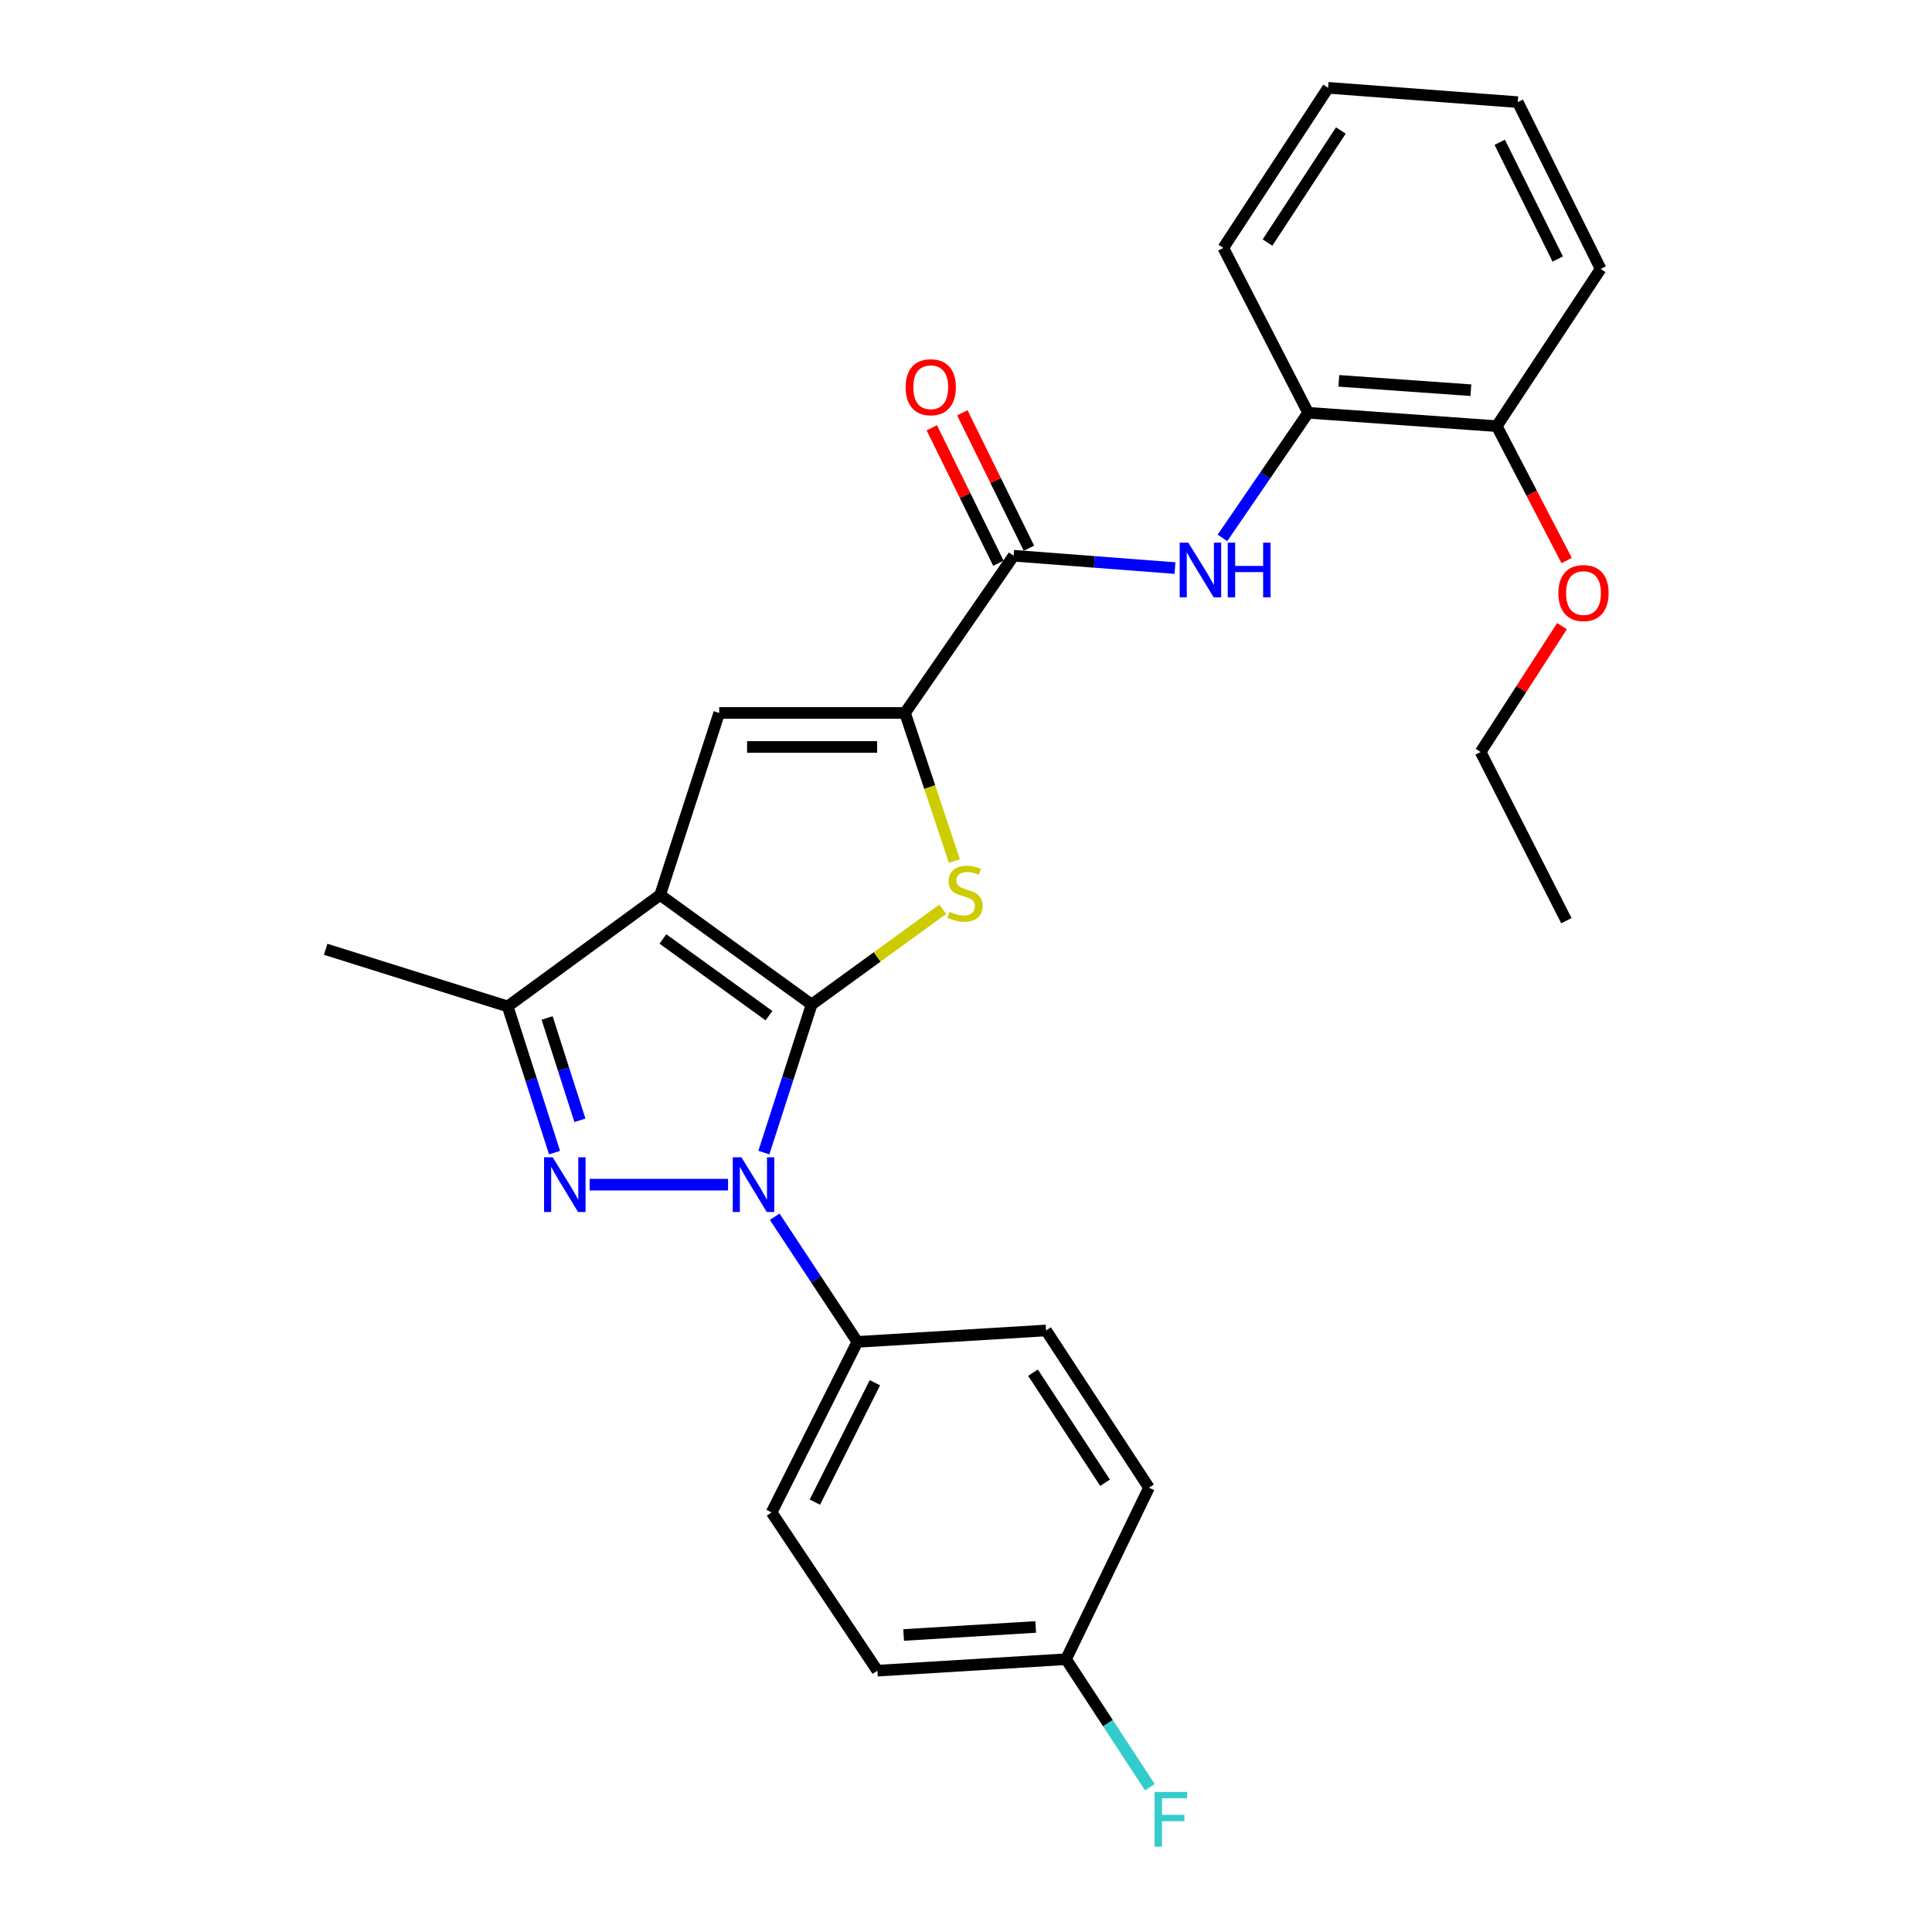 <?xml version='1.0' encoding='iso-8859-1'?>
<svg version='1.1' baseProfile='full'
              xmlns='http://www.w3.org/2000/svg'
                      xmlns:rdkit='http://www.rdkit.org/xml'
                      xmlns:xlink='http://www.w3.org/1999/xlink'
                  xml:space='preserve'
width='1000px' height='1000px' viewBox='0 0 1000 1000'>
<!-- END OF HEADER -->
<rect style='opacity:1.0;fill:#FFFFFF;stroke:none' width='1000' height='1000' x='0' y='0'> </rect>
<path class='bond-0' d='M 420.095,519.944 L 341.681,463.232' style='fill:none;fill-rule:evenodd;stroke:#000000;stroke-width:6px;stroke-linecap:butt;stroke-linejoin:miter;stroke-opacity:1' />
<path class='bond-0' d='M 398.012,525.709 L 343.121,486.01' style='fill:none;fill-rule:evenodd;stroke:#000000;stroke-width:6px;stroke-linecap:butt;stroke-linejoin:miter;stroke-opacity:1' />
<path class='bond-1' d='M 420.095,519.944 L 407.735,558.259' style='fill:none;fill-rule:evenodd;stroke:#000000;stroke-width:6px;stroke-linecap:butt;stroke-linejoin:miter;stroke-opacity:1' />
<path class='bond-1' d='M 407.735,558.259 L 395.375,596.574' style='fill:none;fill-rule:evenodd;stroke:#0000FF;stroke-width:6px;stroke-linecap:butt;stroke-linejoin:miter;stroke-opacity:1' />
<path class='bond-3' d='M 420.095,519.944 L 454.035,495.289' style='fill:none;fill-rule:evenodd;stroke:#000000;stroke-width:6px;stroke-linecap:butt;stroke-linejoin:miter;stroke-opacity:1' />
<path class='bond-3' d='M 454.035,495.289 L 487.974,470.633' style='fill:none;fill-rule:evenodd;stroke:#CCCC00;stroke-width:6px;stroke-linecap:butt;stroke-linejoin:miter;stroke-opacity:1' />
<path class='bond-5' d='M 341.681,463.232 L 372.258,369.015' style='fill:none;fill-rule:evenodd;stroke:#000000;stroke-width:6px;stroke-linecap:butt;stroke-linejoin:miter;stroke-opacity:1' />
<path class='bond-6' d='M 341.681,463.232 L 262.767,520.923' style='fill:none;fill-rule:evenodd;stroke:#000000;stroke-width:6px;stroke-linecap:butt;stroke-linejoin:miter;stroke-opacity:1' />
<path class='bond-2' d='M 376.835,613.183 L 305.198,613.183' style='fill:none;fill-rule:evenodd;stroke:#0000FF;stroke-width:6px;stroke-linecap:butt;stroke-linejoin:miter;stroke-opacity:1' />
<path class='bond-9' d='M 400.983,629.781 L 422.378,662.167' style='fill:none;fill-rule:evenodd;stroke:#0000FF;stroke-width:6px;stroke-linecap:butt;stroke-linejoin:miter;stroke-opacity:1' />
<path class='bond-9' d='M 422.378,662.167 L 443.774,694.553' style='fill:none;fill-rule:evenodd;stroke:#000000;stroke-width:6px;stroke-linecap:butt;stroke-linejoin:miter;stroke-opacity:1' />
<path class='bond-27' d='M 287.03,596.601 L 274.898,558.762' style='fill:none;fill-rule:evenodd;stroke:#0000FF;stroke-width:6px;stroke-linecap:butt;stroke-linejoin:miter;stroke-opacity:1' />
<path class='bond-27' d='M 274.898,558.762 L 262.767,520.923' style='fill:none;fill-rule:evenodd;stroke:#000000;stroke-width:6px;stroke-linecap:butt;stroke-linejoin:miter;stroke-opacity:1' />
<path class='bond-27' d='M 300.162,579.872 L 291.67,553.385' style='fill:none;fill-rule:evenodd;stroke:#0000FF;stroke-width:6px;stroke-linecap:butt;stroke-linejoin:miter;stroke-opacity:1' />
<path class='bond-27' d='M 291.67,553.385 L 283.178,526.898' style='fill:none;fill-rule:evenodd;stroke:#000000;stroke-width:6px;stroke-linecap:butt;stroke-linejoin:miter;stroke-opacity:1' />
<path class='bond-4' d='M 493.983,445.677 L 481.207,407.346' style='fill:none;fill-rule:evenodd;stroke:#CCCC00;stroke-width:6px;stroke-linecap:butt;stroke-linejoin:miter;stroke-opacity:1' />
<path class='bond-4' d='M 481.207,407.346 L 468.432,369.015' style='fill:none;fill-rule:evenodd;stroke:#000000;stroke-width:6px;stroke-linecap:butt;stroke-linejoin:miter;stroke-opacity:1' />
<path class='bond-7' d='M 468.432,369.015 L 524.664,287.646' style='fill:none;fill-rule:evenodd;stroke:#000000;stroke-width:6px;stroke-linecap:butt;stroke-linejoin:miter;stroke-opacity:1' />
<path class='bond-28' d='M 468.432,369.015 L 372.258,369.015' style='fill:none;fill-rule:evenodd;stroke:#000000;stroke-width:6px;stroke-linecap:butt;stroke-linejoin:miter;stroke-opacity:1' />
<path class='bond-28' d='M 454.006,386.628 L 386.684,386.628' style='fill:none;fill-rule:evenodd;stroke:#000000;stroke-width:6px;stroke-linecap:butt;stroke-linejoin:miter;stroke-opacity:1' />
<path class='bond-19' d='M 262.767,520.923 L 168.569,491.354' style='fill:none;fill-rule:evenodd;stroke:#000000;stroke-width:6px;stroke-linecap:butt;stroke-linejoin:miter;stroke-opacity:1' />
<path class='bond-8' d='M 524.664,287.646 L 566.419,290.841' style='fill:none;fill-rule:evenodd;stroke:#000000;stroke-width:6px;stroke-linecap:butt;stroke-linejoin:miter;stroke-opacity:1' />
<path class='bond-8' d='M 566.419,290.841 L 608.173,294.036' style='fill:none;fill-rule:evenodd;stroke:#0000FF;stroke-width:6px;stroke-linecap:butt;stroke-linejoin:miter;stroke-opacity:1' />
<path class='bond-11' d='M 532.567,283.761 L 515.335,248.707' style='fill:none;fill-rule:evenodd;stroke:#000000;stroke-width:6px;stroke-linecap:butt;stroke-linejoin:miter;stroke-opacity:1' />
<path class='bond-11' d='M 515.335,248.707 L 498.103,213.653' style='fill:none;fill-rule:evenodd;stroke:#FF0000;stroke-width:6px;stroke-linecap:butt;stroke-linejoin:miter;stroke-opacity:1' />
<path class='bond-11' d='M 516.761,291.531 L 499.529,256.477' style='fill:none;fill-rule:evenodd;stroke:#000000;stroke-width:6px;stroke-linecap:butt;stroke-linejoin:miter;stroke-opacity:1' />
<path class='bond-11' d='M 499.529,256.477 L 482.297,221.423' style='fill:none;fill-rule:evenodd;stroke:#FF0000;stroke-width:6px;stroke-linecap:butt;stroke-linejoin:miter;stroke-opacity:1' />
<path class='bond-10' d='M 632.727,278.417 L 654.909,246.035' style='fill:none;fill-rule:evenodd;stroke:#0000FF;stroke-width:6px;stroke-linecap:butt;stroke-linejoin:miter;stroke-opacity:1' />
<path class='bond-10' d='M 654.909,246.035 L 677.091,213.654' style='fill:none;fill-rule:evenodd;stroke:#000000;stroke-width:6px;stroke-linecap:butt;stroke-linejoin:miter;stroke-opacity:1' />
<path class='bond-13' d='M 443.774,694.553 L 399.381,782.83' style='fill:none;fill-rule:evenodd;stroke:#000000;stroke-width:6px;stroke-linecap:butt;stroke-linejoin:miter;stroke-opacity:1' />
<path class='bond-13' d='M 452.85,715.707 L 421.775,777.501' style='fill:none;fill-rule:evenodd;stroke:#000000;stroke-width:6px;stroke-linecap:butt;stroke-linejoin:miter;stroke-opacity:1' />
<path class='bond-14' d='M 443.774,694.553 L 541.435,688.643' style='fill:none;fill-rule:evenodd;stroke:#000000;stroke-width:6px;stroke-linecap:butt;stroke-linejoin:miter;stroke-opacity:1' />
<path class='bond-12' d='M 677.091,213.654 L 774.722,220.572' style='fill:none;fill-rule:evenodd;stroke:#000000;stroke-width:6px;stroke-linecap:butt;stroke-linejoin:miter;stroke-opacity:1' />
<path class='bond-12' d='M 692.98,197.123 L 761.323,201.965' style='fill:none;fill-rule:evenodd;stroke:#000000;stroke-width:6px;stroke-linecap:butt;stroke-linejoin:miter;stroke-opacity:1' />
<path class='bond-21' d='M 677.091,213.654 L 633.187,128.331' style='fill:none;fill-rule:evenodd;stroke:#000000;stroke-width:6px;stroke-linecap:butt;stroke-linejoin:miter;stroke-opacity:1' />
<path class='bond-20' d='M 774.722,220.572 L 792.812,255.351' style='fill:none;fill-rule:evenodd;stroke:#000000;stroke-width:6px;stroke-linecap:butt;stroke-linejoin:miter;stroke-opacity:1' />
<path class='bond-20' d='M 792.812,255.351 L 810.902,290.13' style='fill:none;fill-rule:evenodd;stroke:#FF0000;stroke-width:6px;stroke-linecap:butt;stroke-linejoin:miter;stroke-opacity:1' />
<path class='bond-22' d='M 774.722,220.572 L 828.489,139.182' style='fill:none;fill-rule:evenodd;stroke:#000000;stroke-width:6px;stroke-linecap:butt;stroke-linejoin:miter;stroke-opacity:1' />
<path class='bond-17' d='M 399.381,782.83 L 454.136,864.738' style='fill:none;fill-rule:evenodd;stroke:#000000;stroke-width:6px;stroke-linecap:butt;stroke-linejoin:miter;stroke-opacity:1' />
<path class='bond-16' d='M 541.435,688.643 L 594.703,770.032' style='fill:none;fill-rule:evenodd;stroke:#000000;stroke-width:6px;stroke-linecap:butt;stroke-linejoin:miter;stroke-opacity:1' />
<path class='bond-16' d='M 534.689,710.496 L 571.976,767.469' style='fill:none;fill-rule:evenodd;stroke:#000000;stroke-width:6px;stroke-linecap:butt;stroke-linejoin:miter;stroke-opacity:1' />
<path class='bond-15' d='M 551.788,858.799 L 594.703,770.032' style='fill:none;fill-rule:evenodd;stroke:#000000;stroke-width:6px;stroke-linecap:butt;stroke-linejoin:miter;stroke-opacity:1' />
<path class='bond-18' d='M 551.788,858.799 L 573.47,891.919' style='fill:none;fill-rule:evenodd;stroke:#000000;stroke-width:6px;stroke-linecap:butt;stroke-linejoin:miter;stroke-opacity:1' />
<path class='bond-18' d='M 573.47,891.919 L 595.153,925.039' style='fill:none;fill-rule:evenodd;stroke:#33CCCC;stroke-width:6px;stroke-linecap:butt;stroke-linejoin:miter;stroke-opacity:1' />
<path class='bond-29' d='M 551.788,858.799 L 454.136,864.738' style='fill:none;fill-rule:evenodd;stroke:#000000;stroke-width:6px;stroke-linecap:butt;stroke-linejoin:miter;stroke-opacity:1' />
<path class='bond-29' d='M 536.071,842.11 L 467.715,846.267' style='fill:none;fill-rule:evenodd;stroke:#000000;stroke-width:6px;stroke-linecap:butt;stroke-linejoin:miter;stroke-opacity:1' />
<path class='bond-23' d='M 808.484,324.094 L 787.42,356.667' style='fill:none;fill-rule:evenodd;stroke:#FF0000;stroke-width:6px;stroke-linecap:butt;stroke-linejoin:miter;stroke-opacity:1' />
<path class='bond-23' d='M 787.42,356.667 L 766.357,389.24' style='fill:none;fill-rule:evenodd;stroke:#000000;stroke-width:6px;stroke-linecap:butt;stroke-linejoin:miter;stroke-opacity:1' />
<path class='bond-25' d='M 633.187,128.331 L 687.423,45.455' style='fill:none;fill-rule:evenodd;stroke:#000000;stroke-width:6px;stroke-linecap:butt;stroke-linejoin:miter;stroke-opacity:1' />
<path class='bond-25' d='M 656.059,125.544 L 694.025,67.53' style='fill:none;fill-rule:evenodd;stroke:#000000;stroke-width:6px;stroke-linecap:butt;stroke-linejoin:miter;stroke-opacity:1' />
<path class='bond-30' d='M 828.489,139.182 L 785.603,52.862' style='fill:none;fill-rule:evenodd;stroke:#000000;stroke-width:6px;stroke-linecap:butt;stroke-linejoin:miter;stroke-opacity:1' />
<path class='bond-30' d='M 806.283,134.071 L 776.263,73.646' style='fill:none;fill-rule:evenodd;stroke:#000000;stroke-width:6px;stroke-linecap:butt;stroke-linejoin:miter;stroke-opacity:1' />
<path class='bond-24' d='M 766.357,389.24 L 810.75,476.54' style='fill:none;fill-rule:evenodd;stroke:#000000;stroke-width:6px;stroke-linecap:butt;stroke-linejoin:miter;stroke-opacity:1' />
<path class='bond-26' d='M 687.423,45.455 L 785.603,52.862' style='fill:none;fill-rule:evenodd;stroke:#000000;stroke-width:6px;stroke-linecap:butt;stroke-linejoin:miter;stroke-opacity:1' />
<path  class='atom-2' d='M 383.757 599.023
L 393.037 614.023
Q 393.957 615.503, 395.437 618.183
Q 396.917 620.863, 396.997 621.023
L 396.997 599.023
L 400.757 599.023
L 400.757 627.343
L 396.877 627.343
L 386.917 610.943
Q 385.757 609.023, 384.517 606.823
Q 383.317 604.623, 382.957 603.943
L 382.957 627.343
L 379.277 627.343
L 379.277 599.023
L 383.757 599.023
' fill='#0000FF'/>
<path  class='atom-3' d='M 286.086 599.023
L 295.366 614.023
Q 296.286 615.503, 297.766 618.183
Q 299.246 620.863, 299.326 621.023
L 299.326 599.023
L 303.086 599.023
L 303.086 627.343
L 299.206 627.343
L 289.246 610.943
Q 288.086 609.023, 286.846 606.823
Q 285.646 604.623, 285.286 603.943
L 285.286 627.343
L 281.606 627.343
L 281.606 599.023
L 286.086 599.023
' fill='#0000FF'/>
<path  class='atom-4' d='M 491.508 471.974
Q 491.828 472.094, 493.148 472.654
Q 494.468 473.214, 495.908 473.574
Q 497.388 473.894, 498.828 473.894
Q 501.508 473.894, 503.068 472.614
Q 504.628 471.294, 504.628 469.014
Q 504.628 467.454, 503.828 466.494
Q 503.068 465.534, 501.868 465.014
Q 500.668 464.494, 498.668 463.894
Q 496.148 463.134, 494.628 462.414
Q 493.148 461.694, 492.068 460.174
Q 491.028 458.654, 491.028 456.094
Q 491.028 452.534, 493.428 450.334
Q 495.868 448.134, 500.668 448.134
Q 503.948 448.134, 507.668 449.694
L 506.748 452.774
Q 503.348 451.374, 500.788 451.374
Q 498.028 451.374, 496.508 452.534
Q 494.988 453.654, 495.028 455.614
Q 495.028 457.134, 495.788 458.054
Q 496.588 458.974, 497.708 459.494
Q 498.868 460.014, 500.788 460.614
Q 503.348 461.414, 504.868 462.214
Q 506.388 463.014, 507.468 464.654
Q 508.588 466.254, 508.588 469.014
Q 508.588 472.934, 505.948 475.054
Q 503.348 477.134, 498.988 477.134
Q 496.468 477.134, 494.548 476.574
Q 492.668 476.054, 490.428 475.134
L 491.508 471.974
' fill='#CCCC00'/>
<path  class='atom-9' d='M 615.077 280.883
L 624.357 295.883
Q 625.277 297.363, 626.757 300.043
Q 628.237 302.723, 628.317 302.883
L 628.317 280.883
L 632.077 280.883
L 632.077 309.203
L 628.197 309.203
L 618.237 292.803
Q 617.077 290.883, 615.837 288.683
Q 614.637 286.483, 614.277 285.803
L 614.277 309.203
L 610.597 309.203
L 610.597 280.883
L 615.077 280.883
' fill='#0000FF'/>
<path  class='atom-9' d='M 635.477 280.883
L 639.317 280.883
L 639.317 292.923
L 653.797 292.923
L 653.797 280.883
L 657.637 280.883
L 657.637 309.203
L 653.797 309.203
L 653.797 296.123
L 639.317 296.123
L 639.317 309.203
L 635.477 309.203
L 635.477 280.883
' fill='#0000FF'/>
<path  class='atom-12' d='M 468.749 200.427
Q 468.749 193.627, 472.109 189.827
Q 475.469 186.027, 481.749 186.027
Q 488.029 186.027, 491.389 189.827
Q 494.749 193.627, 494.749 200.427
Q 494.749 207.307, 491.349 211.227
Q 487.949 215.107, 481.749 215.107
Q 475.509 215.107, 472.109 211.227
Q 468.749 207.347, 468.749 200.427
M 481.749 211.907
Q 486.069 211.907, 488.389 209.027
Q 490.749 206.107, 490.749 200.427
Q 490.749 194.867, 488.389 192.067
Q 486.069 189.227, 481.749 189.227
Q 477.429 189.227, 475.069 192.027
Q 472.749 194.827, 472.749 200.427
Q 472.749 206.147, 475.069 209.027
Q 477.429 211.907, 481.749 211.907
' fill='#FF0000'/>
<path  class='atom-19' d='M 597.624 927.515
L 614.464 927.515
L 614.464 930.755
L 601.424 930.755
L 601.424 939.355
L 613.024 939.355
L 613.024 942.635
L 601.424 942.635
L 601.424 955.835
L 597.624 955.835
L 597.624 927.515
' fill='#33CCCC'/>
<path  class='atom-21' d='M 806.615 306.962
Q 806.615 300.162, 809.975 296.362
Q 813.335 292.562, 819.615 292.562
Q 825.895 292.562, 829.255 296.362
Q 832.615 300.162, 832.615 306.962
Q 832.615 313.842, 829.215 317.762
Q 825.815 321.642, 819.615 321.642
Q 813.375 321.642, 809.975 317.762
Q 806.615 313.882, 806.615 306.962
M 819.615 318.442
Q 823.935 318.442, 826.255 315.562
Q 828.615 312.642, 828.615 306.962
Q 828.615 301.402, 826.255 298.602
Q 823.935 295.762, 819.615 295.762
Q 815.295 295.762, 812.935 298.562
Q 810.615 301.362, 810.615 306.962
Q 810.615 312.682, 812.935 315.562
Q 815.295 318.442, 819.615 318.442
' fill='#FF0000'/>
</svg>
